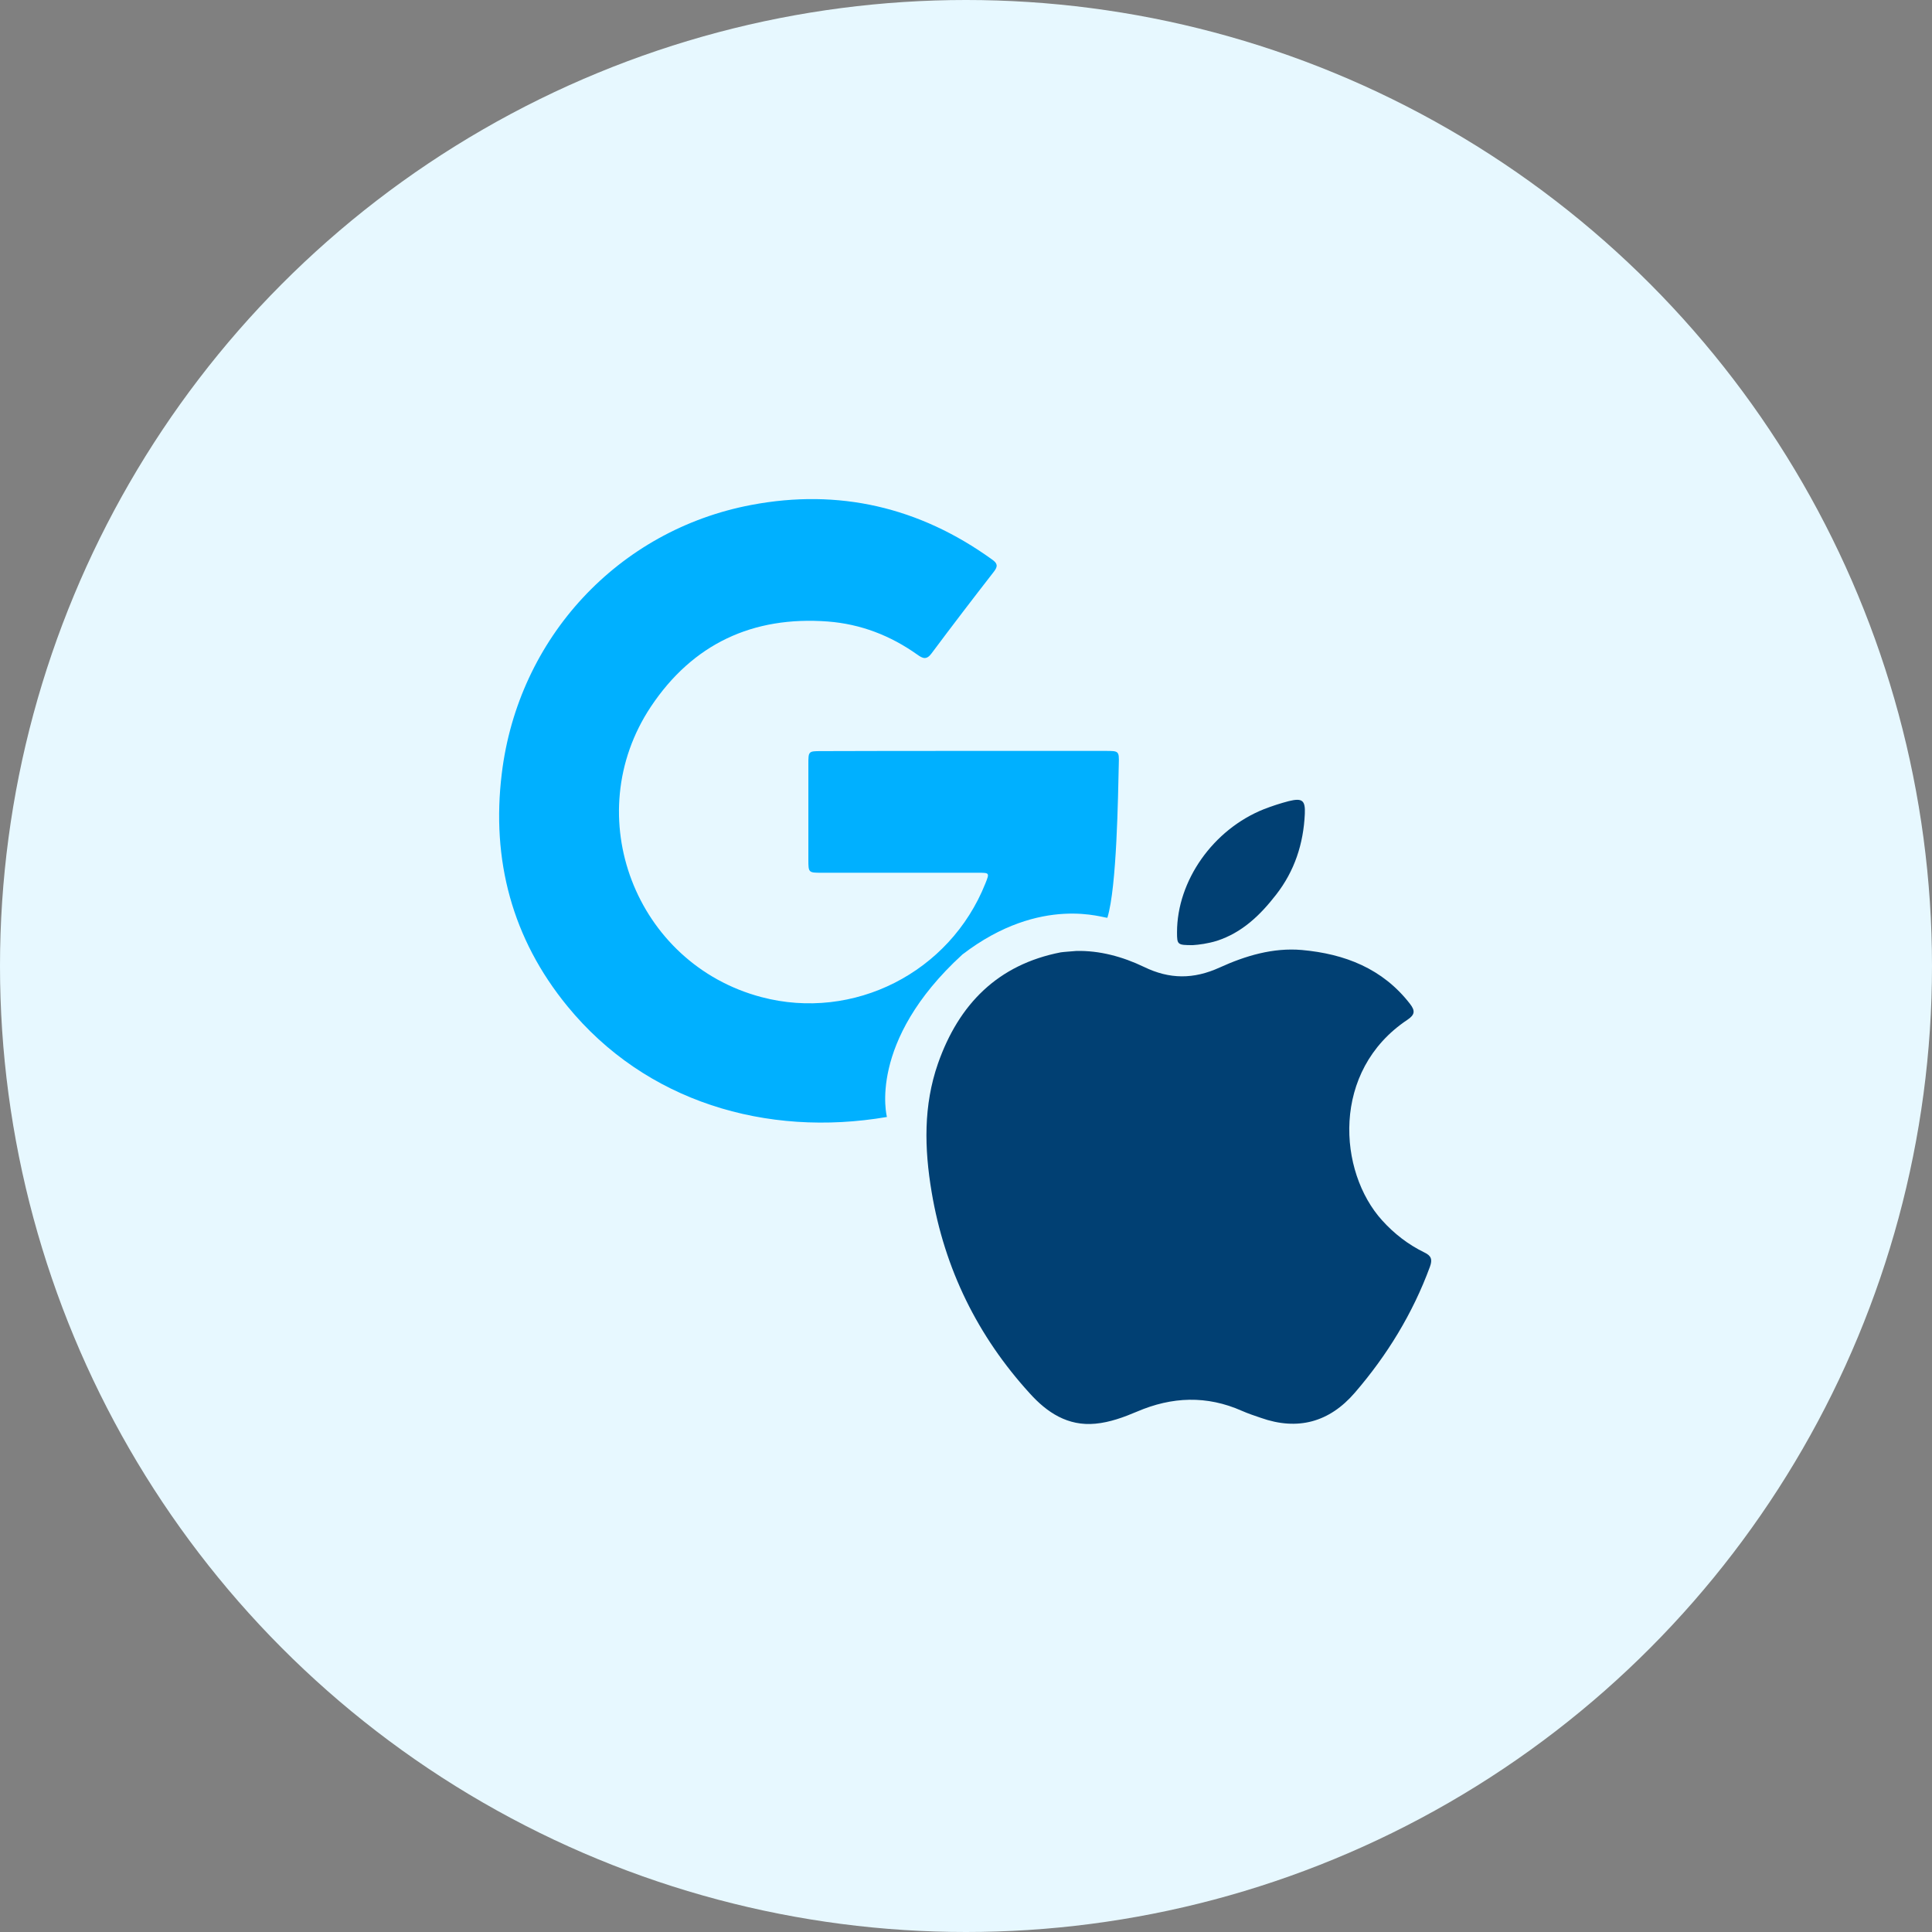<svg width="120" height="120" viewBox="0 0 120 120" fill="none" xmlns="http://www.w3.org/2000/svg">
<rect x="0" y="0" width="120" height="120" fill="#808080" stroke="none"/>
<circle cx="60" cy="60" r="60" fill="#E7F8FF"/>
<g clip-path="url(#clip0_403_3)">
<path d="M66.847 59.066C68.286 59.03 69.725 59.417 71.056 60.057C72.65 60.831 74.137 60.831 75.756 60.094C77.351 59.368 79.066 58.849 80.864 59.006C83.526 59.247 85.876 60.154 87.579 62.354C87.915 62.789 87.879 63.031 87.411 63.345C82.663 66.512 83.106 72.785 85.853 75.807C86.596 76.629 87.471 77.306 88.466 77.79C88.898 77.995 88.982 78.225 88.814 78.684C87.747 81.585 86.152 84.184 84.15 86.505C82.567 88.342 80.6 88.874 78.31 88.064C77.915 87.931 77.519 87.798 77.135 87.629C74.953 86.662 72.794 86.747 70.624 87.677C69.797 88.028 68.945 88.342 68.046 88.427C66.319 88.596 65.024 87.726 63.957 86.541C60.719 82.987 58.669 78.817 57.866 74.043C57.41 71.335 57.35 68.664 58.261 66.053C59.556 62.366 61.978 59.912 65.888 59.151C66.163 59.114 66.463 59.102 66.847 59.066Z" fill="#014073"/>
<path d="M74.091 58.704C73.131 58.704 73.107 58.68 73.107 57.906C73.107 54.703 75.35 51.512 78.515 50.255C79.019 50.061 79.535 49.892 80.05 49.759C80.889 49.553 81.081 49.711 81.045 50.545C80.962 52.406 80.41 54.098 79.259 55.573C78.275 56.842 77.148 57.93 75.578 58.438C75.026 58.607 74.474 58.68 74.091 58.704Z" fill="#014073"/>
<path d="M59.885 46.641C62.823 46.641 65.761 46.641 68.699 46.641C69.49 46.641 69.514 46.653 69.49 47.451C69.442 49.457 69.37 55.078 68.783 57C68.675 57.084 64.694 55.513 59.778 59.284C53.842 64.712 55.089 69.377 55.089 69.377C47.595 70.659 40.088 68.423 35.244 62.5C31.815 58.317 30.508 53.41 31.167 48.043C32.186 39.63 38.398 32.922 46.671 31.362C52.091 30.335 57.103 31.495 61.612 34.747C61.96 34.988 61.996 35.17 61.732 35.508C60.425 37.188 59.13 38.881 57.859 40.585C57.547 41.008 57.307 40.899 56.972 40.657C55.305 39.473 53.458 38.76 51.42 38.603C46.755 38.252 43.026 39.993 40.424 43.897C35.928 50.666 39.465 59.865 47.295 61.932C53.015 63.443 58.998 60.408 61.204 54.872C61.468 54.208 61.468 54.208 60.725 54.208C57.487 54.208 54.25 54.208 51.012 54.208C50.221 54.208 50.209 54.196 50.209 53.398C50.209 51.428 50.209 49.445 50.209 47.475C50.209 46.665 50.209 46.653 51 46.653C53.962 46.641 56.924 46.641 59.885 46.641Z" fill="#00B0FF"/>
</g>
<defs>
<clipPath id="clip0_403_3">
<rect width="58" height="58" fill="white" transform="translate(31 31)"/>
</clipPath>
</defs>
</svg>
